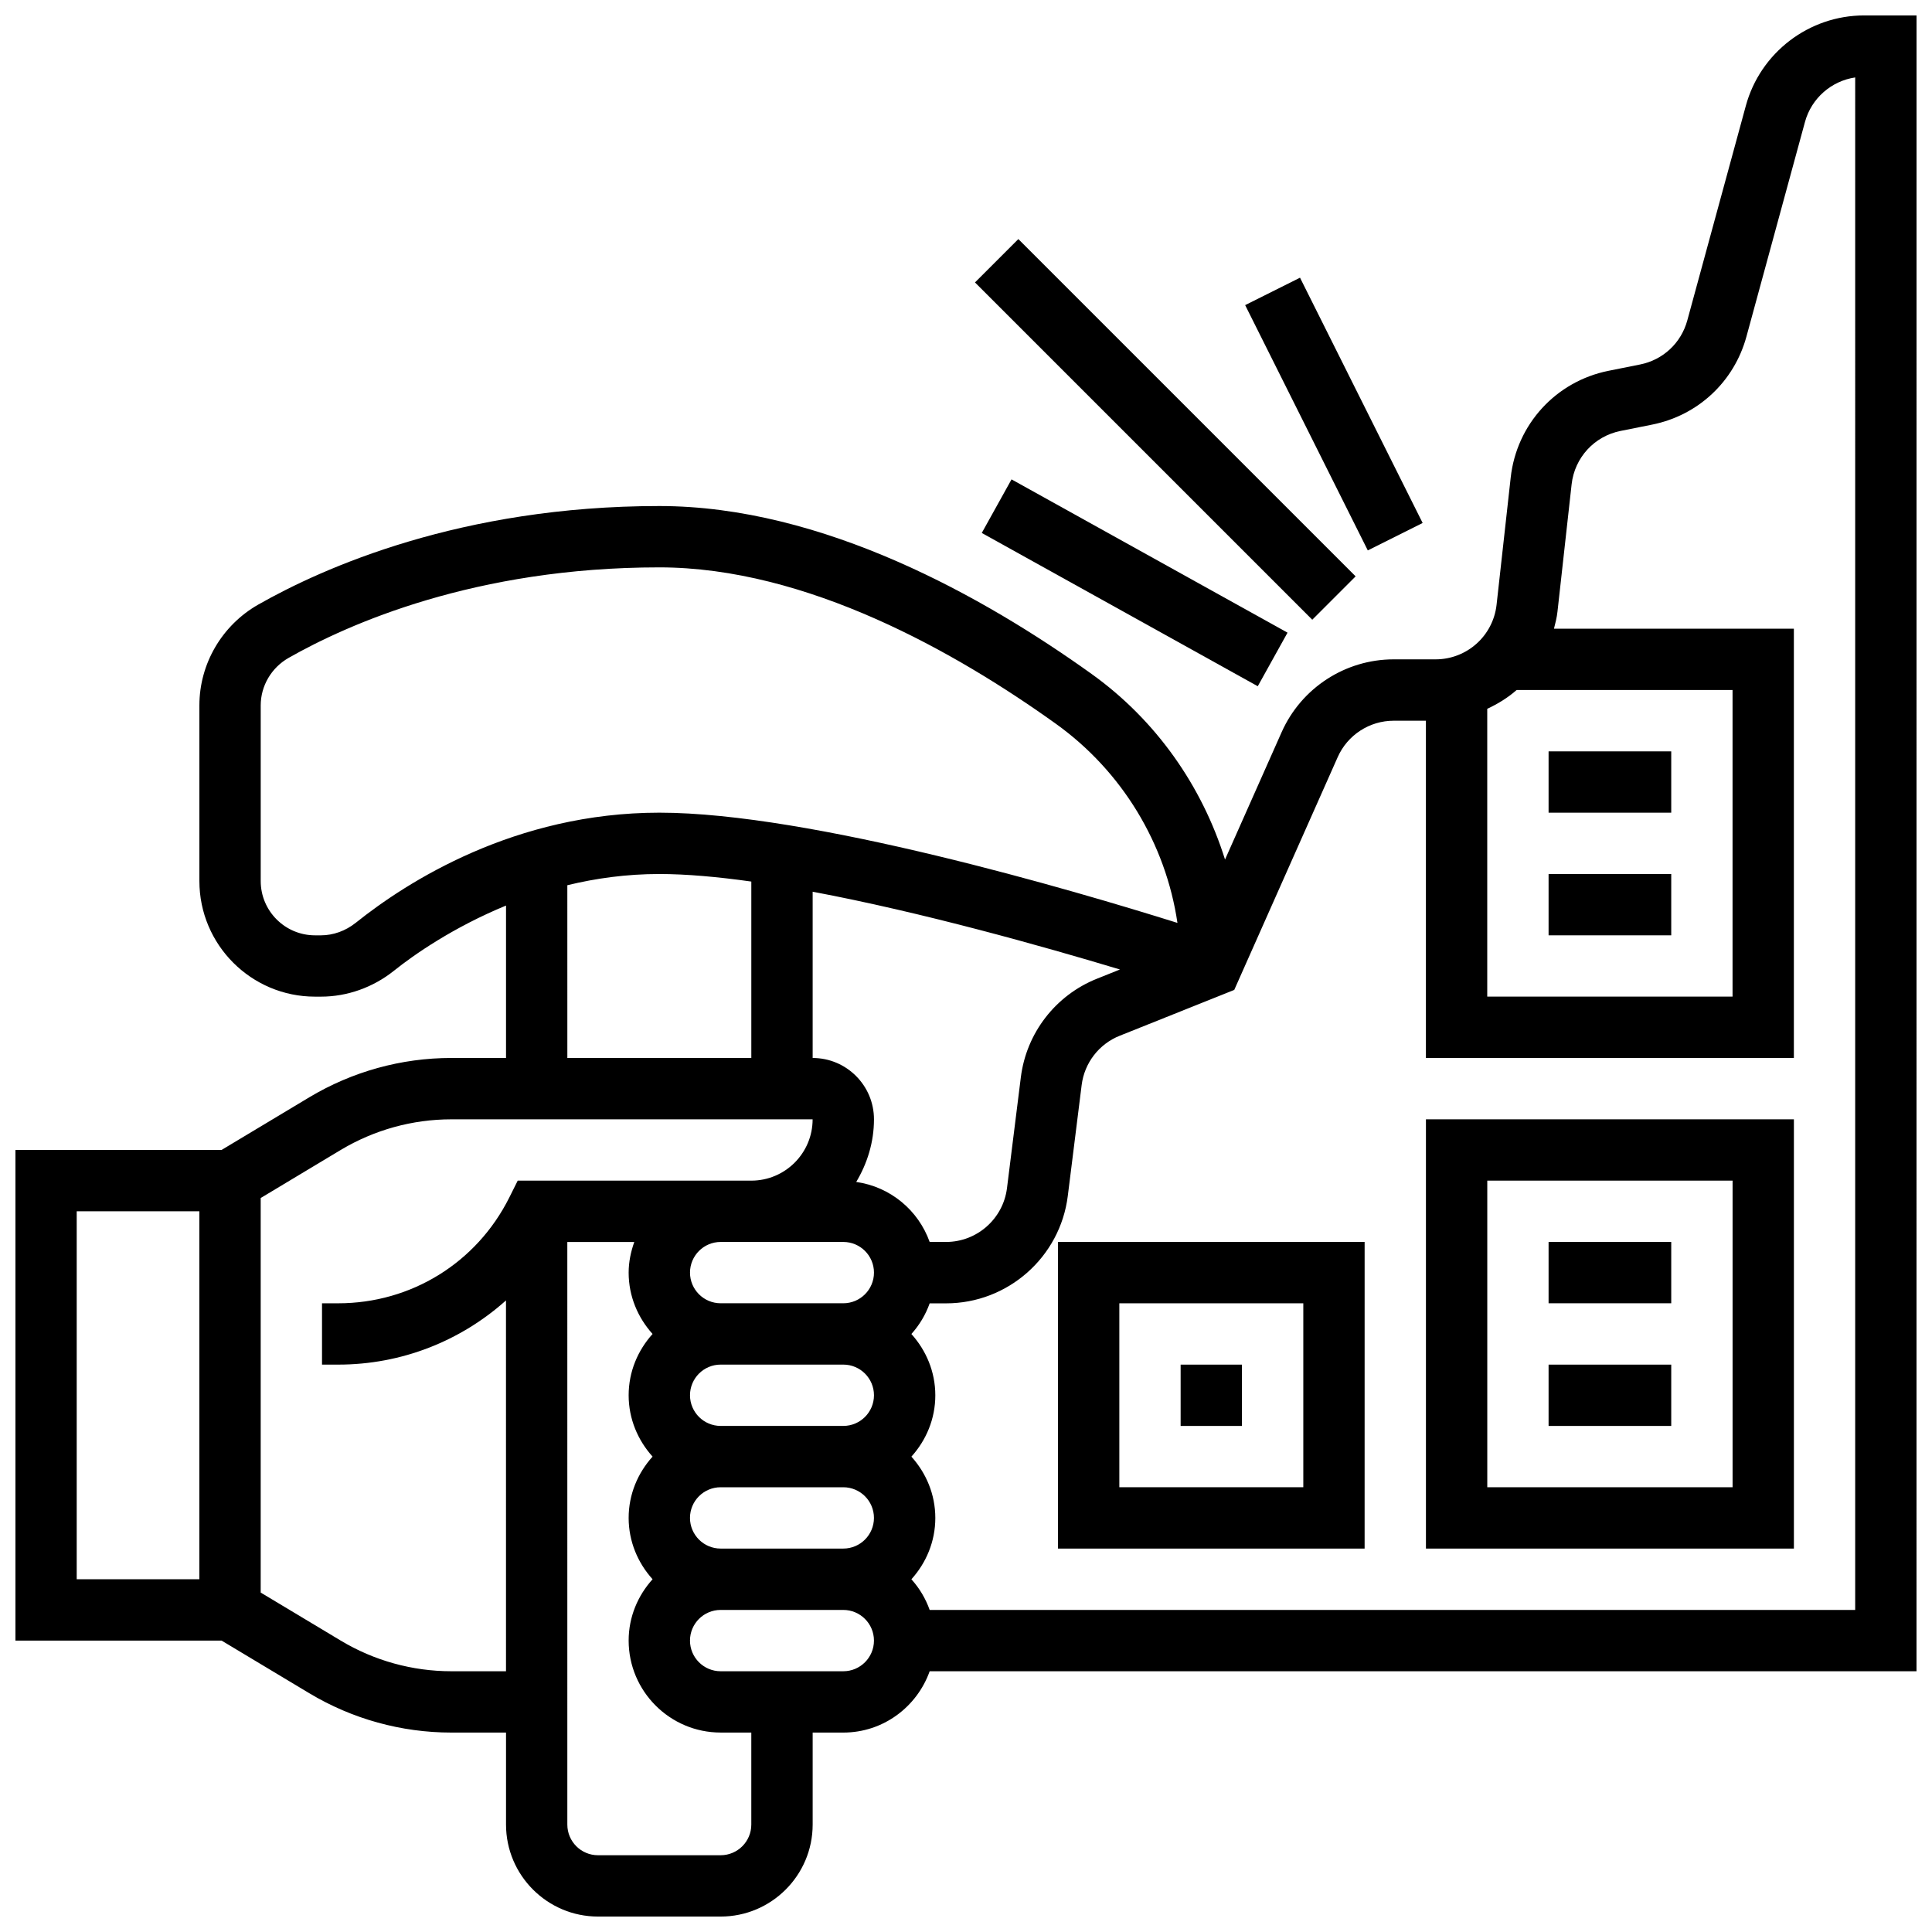 <?xml version="1.0" encoding="UTF-8"?>
<!-- Uploaded to: SVG Repo, www.svgrepo.com, Generator: SVG Repo Mixer Tools -->
<svg width="800px" height="800px" version="1.1" viewBox="144 144 512 512" xmlns="http://www.w3.org/2000/svg">
 <defs>
  <clipPath id="a">
   <path d="m148.09 148.09h503.81v503.81h-503.81z"/>
  </clipPath>
 </defs>
 <g clip-path="url(#a)">
  <path d="m651.9 148.09h-13.887c-14.617 0-27.516 9.848-31.352 23.957l-15.512 56.875c-1.633 5.981-6.418 10.449-12.496 11.668l-8.371 1.676c-13.945 2.797-24.363 14.164-25.93 28.285l-3.746 33.723c-0.926 8.246-7.875 14.461-16.168 14.461h-11.094c-12.832 0-24.492 7.582-29.699 19.301l-15 33.754c-6.117-19.535-18.316-36.973-35.363-49.188-28.32-20.297-71.168-44.496-114.55-44.496-52.559 0-89.148 16.367-106.29 26.117-9.629 5.484-15.602 15.707-15.602 26.711v46.555c0 16.891 13.742 30.633 30.637 30.633h1.594c6.941 0 13.789-2.438 19.324-6.859 5.305-4.25 15.75-11.531 29.707-17.277v40.387h-14.496c-13.246 0-26.254 3.602-37.633 10.418l-23.258 13.961h-54.629v130.02h54.629l23.266 13.961c11.359 6.816 24.379 10.418 37.625 10.418h14.496v24.379c0 13.441 10.938 24.379 24.379 24.379h32.504c13.441 0 24.379-10.938 24.379-24.379v-24.379h8.125c10.578 0 19.52-6.816 22.883-16.25l261.52-0.004zm-105.98 178.77h57.223v81.258h-65.008v-76.277c2.82-1.312 5.477-2.938 7.785-4.981zm-155.55 146.27c-2.992-8.395-10.402-14.617-19.461-15.902 2.914-4.875 4.703-10.516 4.703-16.602 0-8.965-7.289-16.25-16.25-16.25v-44.059c28.93 5.438 60.879 14.414 81.438 20.609l-6.086 2.438c-10.984 4.387-18.723 14.398-20.184 26.148l-3.672 29.383c-1.027 8.113-7.961 14.234-16.133 14.234zm-22.883 0c4.484 0 8.125 3.641 8.125 8.125 0 4.484-3.641 8.125-8.125 8.125h-32.504c-4.484 0-8.125-3.641-8.125-8.125 0-4.484 3.641-8.125 8.125-8.125zm8.125 40.629c0 4.484-3.641 8.125-8.125 8.125h-32.504c-4.484 0-8.125-3.641-8.125-8.125s3.641-8.125 8.125-8.125h32.504c4.484 0 8.125 3.641 8.125 8.125zm-48.758 32.504c0-4.484 3.641-8.125 8.125-8.125h32.504c4.484 0 8.125 3.641 8.125 8.125s-3.641 8.125-8.125 8.125h-32.504c-4.484 0-8.125-3.641-8.125-8.125zm-88.621-157.68c-2.656 2.113-5.914 3.289-9.164 3.289h-1.594c-7.93 0-14.383-6.449-14.383-14.383v-46.555c0-5.168 2.836-9.988 7.394-12.586 15.738-8.953 49.43-23.988 98.242-23.988 39.062 0 78.699 22.535 105.09 41.449 17.559 12.586 29.117 31.766 32.219 52.77-27.555-8.645-97.348-29.211-137.3-29.211-38.273 0-66.867 18.301-80.496 29.215zm56.117-9.988c7.512-1.828 15.676-2.973 24.379-2.973 7.152 0 15.457 0.746 24.379 2v46.754h-48.754zm-130.02 86.414h32.504v97.512h-32.504zm99.27 121.89c-10.305 0-20.43-2.805-29.27-8.102l-21.242-12.75v-104.56l21.234-12.75c8.848-5.297 18.973-8.102 29.277-8.102h95.754c0 8.965-7.289 16.25-16.25 16.25h-61.902l-2.242 4.492c-8.648 17.277-26.012 28.012-45.328 28.012h-4.293v16.25h4.289c16.82 0 32.445-6.266 44.465-17.008l0.004 98.27zm79.504 40.633c0 4.484-3.641 8.125-8.125 8.125h-32.504c-4.484 0-8.125-3.641-8.125-8.125l-0.004-154.39h17.746c-0.906 2.551-1.492 5.266-1.492 8.125 0 6.266 2.445 11.93 6.34 16.25-3.902 4.324-6.34 9.988-6.34 16.25 0 6.266 2.445 11.93 6.34 16.25-3.902 4.324-6.34 9.988-6.34 16.25 0 6.266 2.445 11.93 6.34 16.25-3.902 4.324-6.34 9.988-6.34 16.25 0 13.441 10.938 24.379 24.379 24.379h8.125zm24.379-40.633h-32.504c-4.484 0-8.125-3.641-8.125-8.125s3.641-8.125 8.125-8.125h32.504c4.484 0 8.125 3.641 8.125 8.125s-3.641 8.125-8.125 8.125zm268.16-16.25h-245.27c-1.082-3.039-2.723-5.777-4.844-8.125 3.902-4.324 6.34-9.988 6.34-16.25 0-6.266-2.445-11.93-6.34-16.25 3.902-4.324 6.34-9.988 6.34-16.25 0-6.266-2.445-11.93-6.34-16.25 2.113-2.348 3.762-5.086 4.844-8.125h4.356c16.359 0 30.23-12.246 32.25-28.473l3.672-29.383c0.738-5.875 4.598-10.879 10.094-13.066l30.344-12.141 27.41-61.676c2.598-5.879 8.434-9.664 14.844-9.664h8.539v89.387h97.512v-113.77h-63.578c0.383-1.488 0.766-2.973 0.934-4.543l3.746-33.723c0.789-7.062 5.996-12.75 12.969-14.148l8.371-1.676c12.141-2.43 21.719-11.359 24.988-23.32l15.512-56.883c1.707-6.273 7.004-10.871 13.309-11.801z"/>
 </g>
 <path d="m424.38 554.39h81.258l0.004-81.258h-81.262zm16.254-65.008h48.754v48.754h-48.754z"/>
 <path d="m521.89 554.39h97.512v-113.76h-97.512zm16.254-97.512h65.008v81.258h-65.008z"/>
 <path d="m554.39 473.13h32.504v16.25h-32.504z"/>
 <path d="m554.39 505.64h32.504v16.25h-32.504z"/>
 <path d="m456.88 505.64h16.25v16.25h-16.25z"/>
 <path d="m554.39 343.12h32.504v16.25h-32.504z"/>
 <path d="m554.39 375.62h32.504v16.25h-32.504z"/>
 <path d="m402.38 218.85 11.492-11.492 89.383 89.383-11.492 11.492z"/>
 <path d="m473.98 224.86 14.535-7.269 32.5 65.004-14.535 7.269z"/>
 <path d="m404.18 285.24 7.887-14.199 73.141 40.621-7.887 14.199z"/>
</svg>